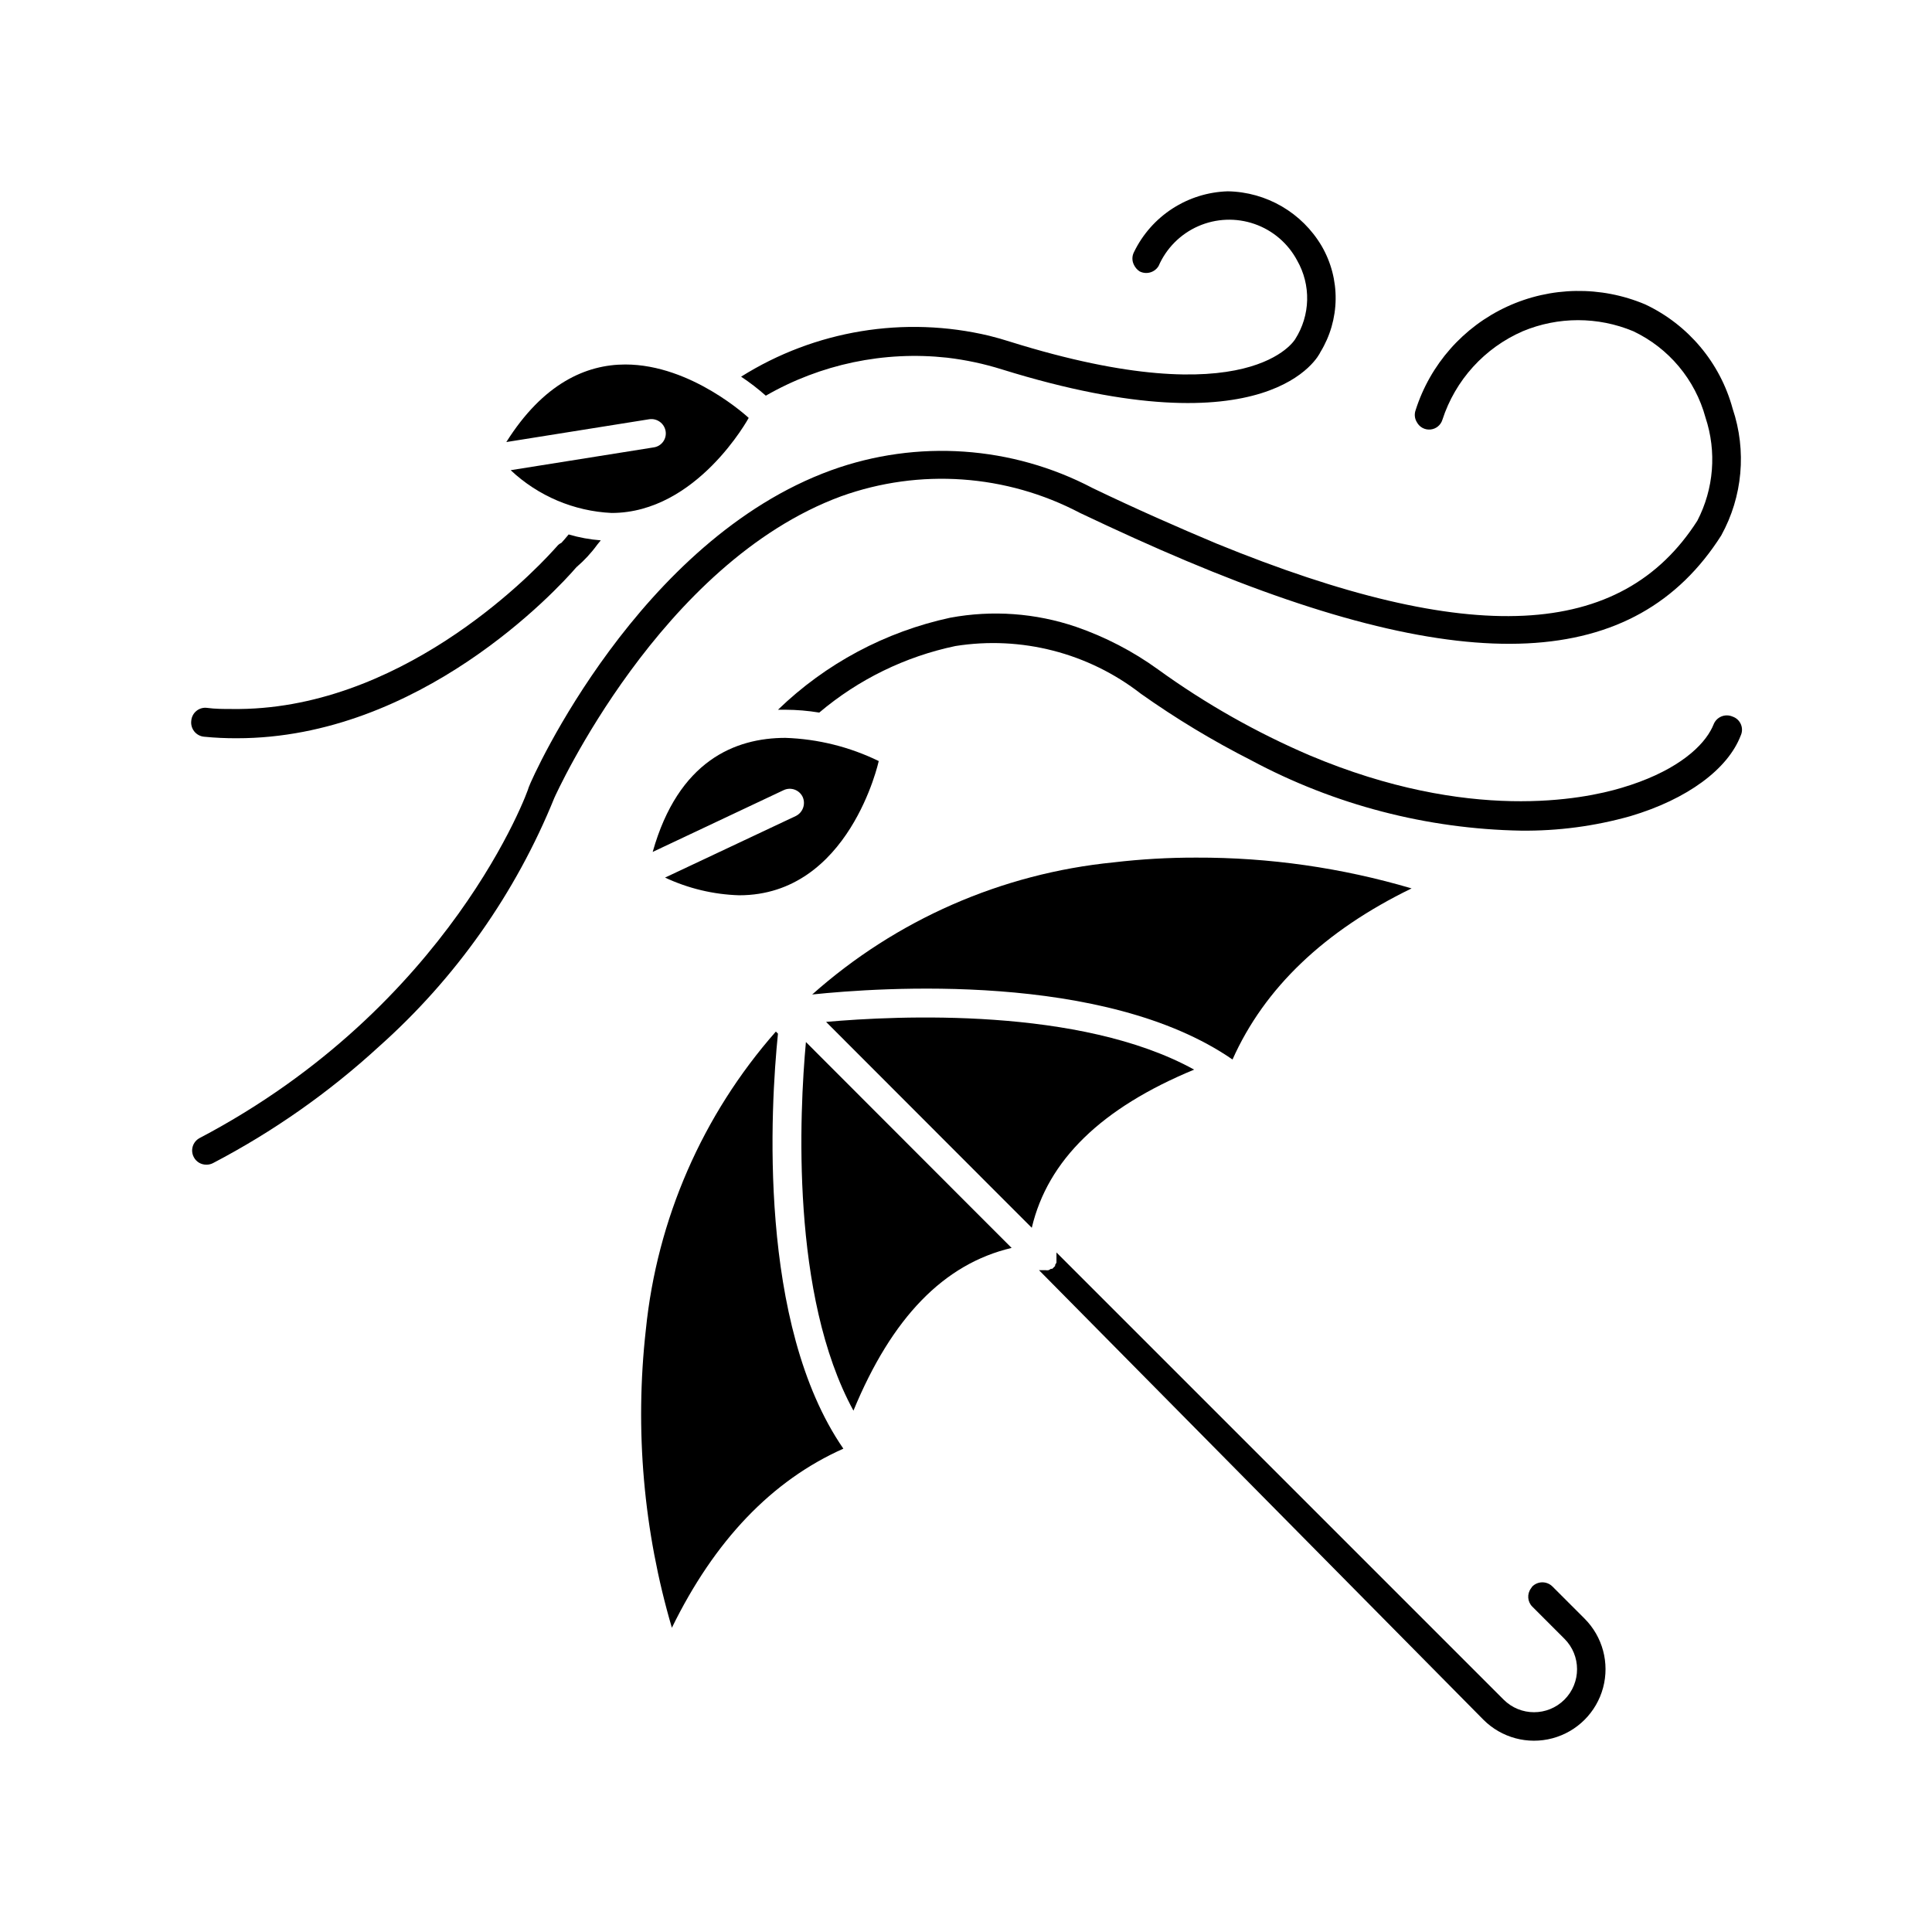 <?xml version="1.0" encoding="UTF-8"?>
<!-- Uploaded to: SVG Repo, www.svgrepo.com, Generator: SVG Repo Mixer Tools -->
<svg fill="#000000" width="800px" height="800px" version="1.1" viewBox="144 144 512 512" xmlns="http://www.w3.org/2000/svg">
 <g>
  <path d="m367.5 527.91c-22.773-33-19.297-90.688-17.332-109.98l-0.555-0.555c-19.457 22.105-31.508 49.75-34.461 79.047-2.969 26.516-0.621 53.352 6.902 78.949 11.285-23.074 26.449-38.996 45.445-47.461z"/>
  <path d="m550.08 569.78 8.516 8.516c4.453 4.453 4.453 11.668 0 16.121s-11.668 4.453-16.121 0l-118.5-118.5v1.664 0.402 0.605c-0.098 0.211-0.219 0.414-0.352 0.605v0.301l-0.402 0.402h-0.004c-0.102 0.129-0.223 0.25-0.352 0.352h-0.352l-0.605 0.352v0.004c-0.301 0.051-0.605 0.051-0.906 0h-1.664l117.79 119.15c4.785 4.789 11.766 6.66 18.305 4.906 6.539-1.754 11.648-6.859 13.402-13.402 1.754-6.539-0.117-13.516-4.906-18.305l-8.516-8.516c-1.473-1.473-3.863-1.473-5.34 0-0.133 0.156-0.25 0.324-0.352 0.504-1.09 1.48-0.941 3.531 0.352 4.836z"/>
  <path d="m412.09 474.71-10.832-10.832-43.68-43.73c-1.715 18.691-4.082 67.207 12.594 97.688 10.18-24.688 23.984-38.895 41.918-43.125z"/>
  <path d="m359.24 407.55c17.836-1.863 77.535-6.144 111.39 17.23 8.465-18.992 24.434-34.16 47.457-45.344-18.527-5.473-37.758-8.223-57.078-8.16-7.309-0.016-14.609 0.402-21.867 1.258-29.664 2.938-57.637 15.195-79.902 35.016z"/>
  <path d="m460.46 427.46c-30.23-16.676-78.797-14.309-97.539-12.648l43.68 43.73 10.832 10.832c4.234-17.934 18.441-31.738 43.027-41.914z"/>
  <path d="m290.92 355.41c0.301-0.656 28.062-62.27 76.023-79.902h0.004c20.781-7.461 43.738-5.852 63.277 4.434 10.078 4.785 19.195 8.918 28.164 12.695 74.613 31.438 118.95 29.121 141.77-6.75h-0.004c5.664-10.27 6.762-22.441 3.023-33.555-3.297-12.172-11.77-22.281-23.176-27.66-11.746-4.961-25.043-4.746-36.625 0.594-11.582 5.344-20.379 15.312-24.234 27.469-0.371 1.059-0.242 2.227 0.355 3.176 0.699 1.305 2.117 2.059 3.59 1.914 1.477-0.141 2.723-1.156 3.16-2.57 3.406-10.52 11.168-19.07 21.309-23.477 9.367-3.906 19.906-3.906 29.273 0 9.414 4.461 16.41 12.816 19.145 22.871 3 9.039 2.219 18.906-2.168 27.359-20.152 31.488-59.953 33.605-127.41 6.047-10.078-4.231-21.211-9.117-32.848-14.711v-0.004c-21.387-11.223-46.504-12.941-69.223-4.734-50.934 18.488-79.148 81.012-80.207 84.035 0 0.555-20.707 57.988-87.211 92.953h0.004c-0.875 0.461-1.531 1.25-1.824 2.195-0.293 0.945-0.199 1.969 0.262 2.844 0.633 1.25 1.922 2.031 3.324 2.016 0.613 0.016 1.219-0.125 1.766-0.406 15.941-8.332 30.727-18.715 43.98-30.883 20.355-18.121 36.266-40.688 46.5-65.949z"/>
  <path d="m395.82 307.7c-17.191 3.711-33.004 12.156-45.645 24.387h1.965c3.004 0.012 6.004 0.266 8.969 0.754 10.375-8.777 22.77-14.84 36.07-17.633 17.438-2.769 35.238 1.809 49.172 12.645 9.297 6.586 19.066 12.477 29.223 17.633 22.027 11.809 46.551 18.199 71.539 18.645 9.773 0.105 19.512-1.184 28.922-3.832 15.113-4.484 25.844-12.445 29.27-21.363v0.004c0.441-0.949 0.457-2.043 0.043-3.004-0.414-0.961-1.215-1.703-2.211-2.035-0.945-0.41-2.019-0.418-2.969-0.02-0.953 0.398-1.699 1.172-2.066 2.137-0.23 0.574-0.5 1.129-0.809 1.66-2.82 5.039-10.078 11.133-23.578 15.113-10.078 3.023-40.305 9.219-82.523-8.566v0.004c-14.238-6.09-27.758-13.746-40.305-22.824-6.644-4.805-13.961-8.605-21.715-11.285-10.723-3.652-22.211-4.488-33.352-2.418z"/>
  <path d="m198.12 339.24c2.879 0.285 5.773 0.418 8.668 0.402 48.465 0 84.793-39.297 89.98-45.344v0.004c2.074-1.773 3.938-3.785 5.539-5.996l0.906-1.109c-2.883-0.223-5.738-0.746-8.512-1.562-0.805 0.957-1.512 1.812-1.914 2.215v0.004c-0.477 0.215-0.891 0.543-1.211 0.957 0 0-0.402 0.453-1.059 1.16-6.297 6.902-41.059 42.57-85.094 41.918-2.168 0-4.383 0-6.602-0.301l0.004-0.004c-1-0.113-2 0.18-2.777 0.816-0.777 0.637-1.266 1.559-1.355 2.559-0.141 1.027 0.145 2.066 0.793 2.879 0.648 0.809 1.602 1.316 2.633 1.402z"/>
  <path d="m346.95 248.86c14.531-8.363 31.344-11.891 48.012-10.074 4.957 0.582 9.848 1.625 14.609 3.121 71.039 22.066 83.984-3.727 84.34-4.582 2.586-4.223 3.984-9.062 4.047-14.008 0.062-4.949-1.215-9.824-3.695-14.105-5.207-8.84-14.633-14.336-24.887-14.512-5.215 0.156-10.285 1.738-14.664 4.57-4.379 2.832-7.898 6.812-10.176 11.504-0.582 1.082-0.582 2.391 0 3.473 0.332 0.676 0.836 1.25 1.461 1.664 1.789 0.93 3.992 0.312 5.039-1.41 2.047-4.719 5.805-8.492 10.516-10.559 4.711-2.066 10.027-2.277 14.891-0.59 4.859 1.684 8.902 5.144 11.32 9.688 1.816 3.184 2.731 6.809 2.644 10.473-0.09 3.668-1.18 7.242-3.148 10.336 0 0-11.738 20.656-75.57 0.707-1.863-0.605-3.68-1.109-5.492-1.562v-0.004c-22.496-5.371-46.211-1.469-65.797 10.832 2.297 1.527 4.484 3.211 6.551 5.039z"/>
  <path d="m316.97 369.77 34.711-16.375h0.004c0.906-0.43 1.949-0.477 2.894-0.137 0.945 0.34 1.719 1.043 2.144 1.953 0.836 1.895 0.039 4.109-1.816 5.035l-34.66 16.324c6.16 2.891 12.848 4.484 19.648 4.688 29.223 0 36.98-35.57 36.98-35.57-7.723-3.766-16.152-5.859-24.738-6.144-13.301 0-28.363 6.043-35.168 30.227z"/>
  <path d="m306.09 279.94c22.621 0 36.324-25.191 36.324-25.191s-15.113-14.156-32.695-14.156c-10.43 0-21.766 5.039-31.539 20.555l37.887-6.047h-0.004c2.07-0.301 4 1.113 4.336 3.176 0.156 0.984-0.082 1.988-0.672 2.793-0.586 0.805-1.469 1.34-2.453 1.488l-37.938 6.047c7.281 6.848 16.77 10.867 26.754 11.336z"/>
 </g>
</svg>
